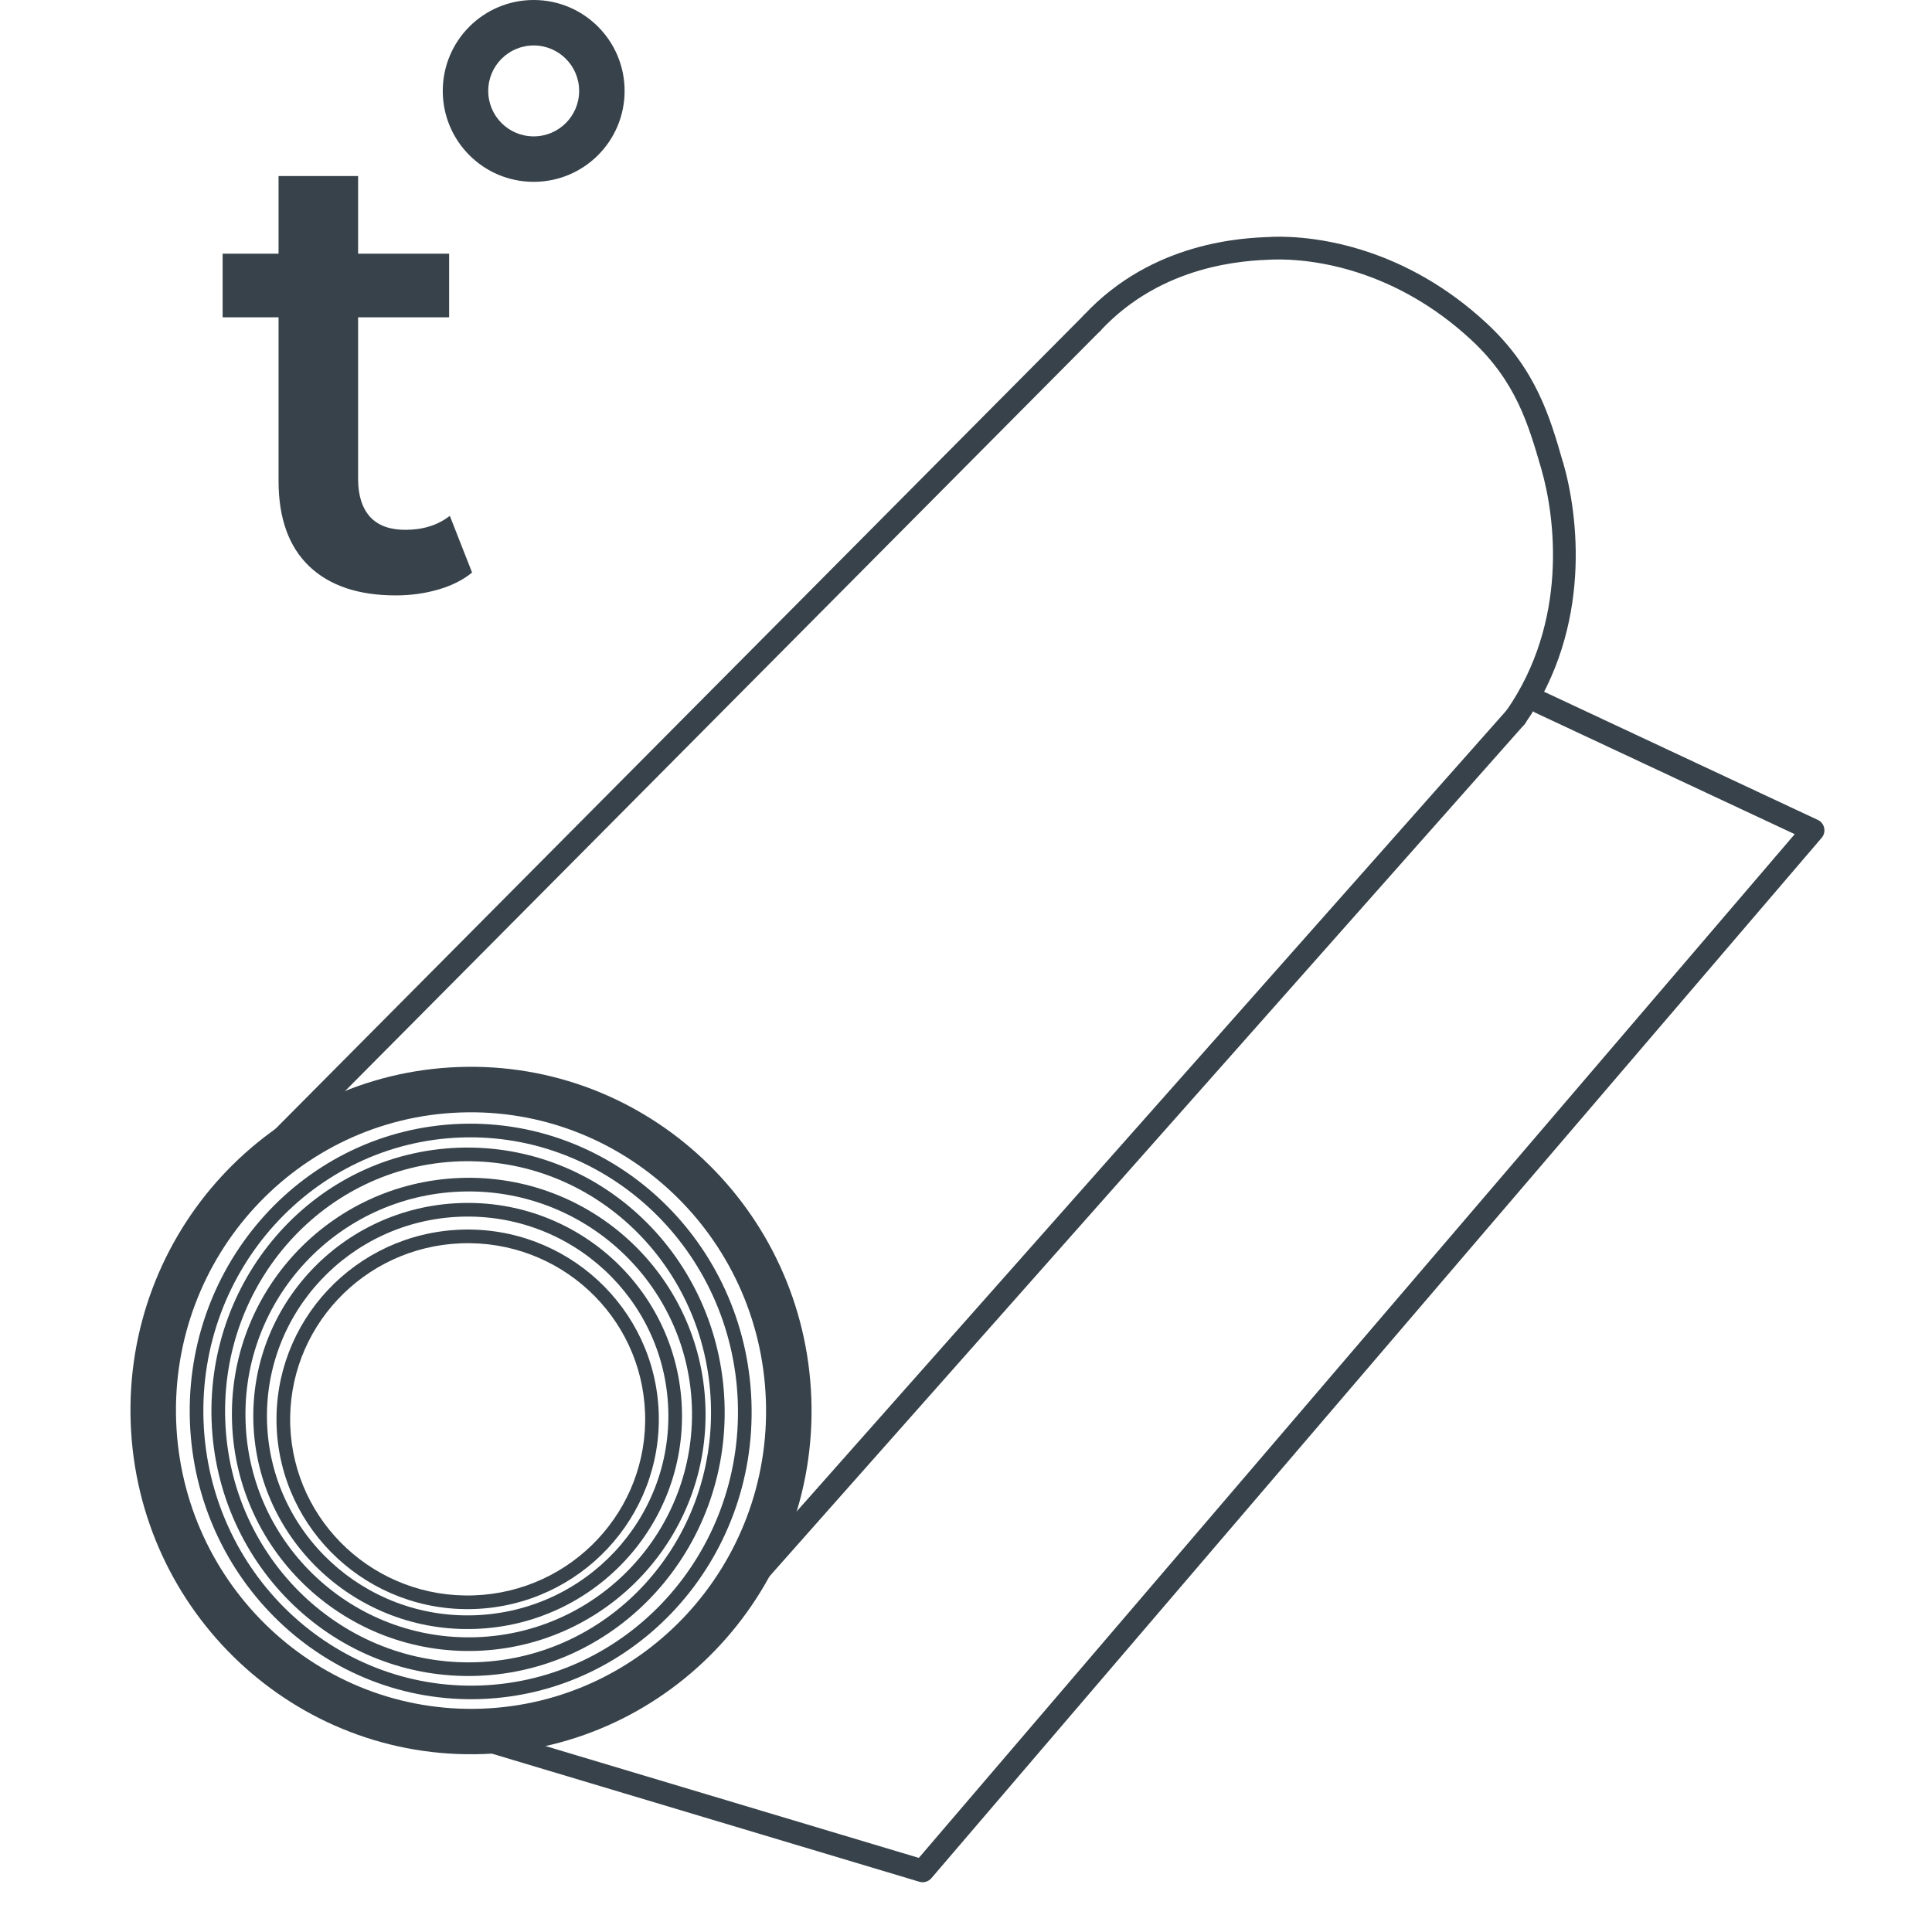 <svg width="64" height="64" viewBox="0 0 16 17" fill="none" xmlns="http://www.w3.org/2000/svg">
        <path d="M3.654 5.038C3.572 5.105 3.471 5.155 3.351 5.189C3.236 5.222 3.112 5.239 2.982 5.239C2.653 5.239 2.399 5.153 2.22 4.982C2.041 4.81 1.951 4.56 1.951 4.231V2.792H1.459V2.232H1.951V1.549H2.651V2.232H3.452V2.792H2.651V4.214C2.651 4.36 2.687 4.472 2.758 4.55C2.829 4.625 2.931 4.662 3.066 4.662C3.223 4.662 3.353 4.621 3.458 4.539L3.654 5.038Z" fill="#37424A"></path>
        <path fill-rule="evenodd" clip-rule="evenodd" d="M4.196 1.2C4.417 1.2 4.596 1.021 4.596 0.8C4.596 0.579 4.417 0.4 4.196 0.4C3.975 0.4 3.796 0.579 3.796 0.8C3.796 1.021 3.975 1.2 4.196 1.2ZM4.196 1.6C4.638 1.6 4.996 1.242 4.996 0.8C4.996 0.358 4.638 0 4.196 0C3.754 0 3.396 0.358 3.396 0.8C3.396 1.242 3.754 1.6 4.196 1.6Z" fill="#37424A"></path>
        <g clip-path="url(#clip0_140_143)">
            <path fill-rule="evenodd" clip-rule="evenodd" d="M3.55 9.789C2.119 9.84 0.998 11.054 1.05 12.505C1.102 13.956 2.308 15.086 3.739 15.035C5.17 14.983 6.292 13.769 6.239 12.318C6.187 10.868 4.981 9.737 3.55 9.789ZM0.65 12.519C0.59 10.852 1.88 9.448 3.536 9.389C5.192 9.329 6.579 10.636 6.639 12.304C6.699 13.971 5.409 15.375 3.753 15.434C2.098 15.494 0.71 14.187 0.65 12.519Z" fill="#37424A"></path>
            <path fill-rule="evenodd" clip-rule="evenodd" d="M3.728 14.831C5.024 14.784 6.04 13.669 5.992 12.335C5.944 11.001 4.85 9.963 3.555 10.009C2.259 10.056 1.243 11.17 1.291 12.504C1.339 13.838 2.433 14.877 3.728 14.831ZM3.733 14.95C5.097 14.901 6.163 13.729 6.112 12.331C6.062 10.933 4.915 9.84 3.55 9.889C2.186 9.938 1.121 11.111 1.171 12.509C1.221 13.906 2.368 14.999 3.733 14.95Z" fill="#37424A"></path>
            <path fill-rule="evenodd" clip-rule="evenodd" d="M3.695 14.406C4.779 14.367 5.626 13.457 5.588 12.375C5.549 11.292 4.638 10.446 3.554 10.485C2.47 10.524 1.622 11.434 1.661 12.516C1.7 13.599 2.611 14.445 3.695 14.406ZM3.699 14.526C4.85 14.484 5.749 13.519 5.707 12.371C5.666 11.222 4.7 10.324 3.55 10.365C2.399 10.407 1.5 11.371 1.542 12.52C1.583 13.669 2.549 14.567 3.699 14.526Z" fill="#37424A"></path>
            <path fill-rule="evenodd" clip-rule="evenodd" d="M3.698 14.626C4.874 14.584 5.799 13.566 5.755 12.346C5.711 11.126 4.716 10.177 3.539 10.219C2.362 10.262 1.438 11.279 1.482 12.5C1.526 13.72 2.521 14.668 3.698 14.626ZM3.702 14.746C4.948 14.701 5.921 13.625 5.875 12.342C5.829 11.058 4.781 10.055 3.535 10.099C2.289 10.144 1.316 11.221 1.362 12.504C1.408 13.787 2.456 14.791 3.702 14.746Z" fill="#37424A"></path>
            <path fill-rule="evenodd" clip-rule="evenodd" d="M3.678 14.213C4.654 14.178 5.415 13.364 5.38 12.396C5.345 11.428 4.527 10.671 3.552 10.706C2.577 10.741 1.815 11.555 1.85 12.523C1.885 13.491 2.703 14.248 3.678 14.213ZM3.683 14.333C4.724 14.296 5.537 13.427 5.5 12.392C5.463 11.357 4.589 10.548 3.548 10.586C2.507 10.623 1.693 11.492 1.73 12.527C1.768 13.562 2.642 14.371 3.683 14.333Z" fill="#37424A"></path>
            <path fill-rule="evenodd" clip-rule="evenodd" d="M3.671 14.038C4.534 14.007 5.207 13.287 5.176 12.433C5.146 11.578 4.423 10.909 3.56 10.94C2.697 10.971 2.024 11.691 2.054 12.545C2.085 13.4 2.808 14.069 3.671 14.038ZM3.675 14.158C4.604 14.124 5.329 13.35 5.296 12.428C5.263 11.507 4.484 10.787 3.555 10.82C2.627 10.854 1.901 11.628 1.934 12.55C1.968 13.471 2.747 14.191 3.675 14.158Z" fill="#37424A"></path>
            <path fill-rule="evenodd" clip-rule="evenodd" d="M9.18 2.771C9.219 2.81 9.219 2.873 9.181 2.912L1.871 10.27C1.832 10.31 1.769 10.31 1.729 10.271C1.69 10.232 1.69 10.169 1.729 10.129L9.039 2.771C9.078 2.732 9.141 2.732 9.18 2.771ZM12.903 6.235C12.944 6.272 12.948 6.335 12.912 6.376L6.275 13.866C6.238 13.908 6.175 13.911 6.134 13.875C6.092 13.838 6.088 13.775 6.125 13.734L12.762 6.244C12.799 6.202 12.862 6.198 12.903 6.235Z" fill="#37424A"></path>
            <path fill-rule="evenodd" clip-rule="evenodd" d="M10.691 2.284C10.463 2.293 9.731 2.321 9.183 2.91C9.145 2.95 9.082 2.952 9.042 2.915C9.001 2.877 8.999 2.814 9.037 2.773C9.643 2.122 10.447 2.093 10.682 2.085L10.684 2.084C11.104 2.069 11.878 2.19 12.583 2.846C13.017 3.25 13.138 3.669 13.252 4.065L13.254 4.069C13.386 4.526 13.515 5.51 12.919 6.367C12.887 6.412 12.825 6.423 12.78 6.392C12.735 6.36 12.723 6.298 12.755 6.253C13.301 5.467 13.186 4.555 13.062 4.125C12.947 3.73 12.839 3.357 12.447 2.992C11.788 2.38 11.07 2.271 10.691 2.284Z" fill="#37424A"></path>
            <path fill-rule="evenodd" clip-rule="evenodd" d="M12.963 6.139C12.987 6.089 13.046 6.067 13.096 6.091L15.496 7.215C15.524 7.228 15.545 7.254 15.551 7.285C15.558 7.315 15.55 7.347 15.53 7.371L7.695 16.527C7.669 16.557 7.628 16.569 7.59 16.558L3.319 15.278C3.266 15.263 3.236 15.207 3.252 15.154C3.268 15.101 3.323 15.071 3.376 15.087L7.585 16.348L15.292 7.34L13.011 6.272C12.961 6.248 12.94 6.189 12.963 6.139Z" fill="#37424A"></path>
        </g>
        <defs>
            <clipPath id="clip0_140_143">
                <rect width="16" height="16" fill="white" transform="translate(0 1)"></rect>
            </clipPath>
        </defs>
</svg>
